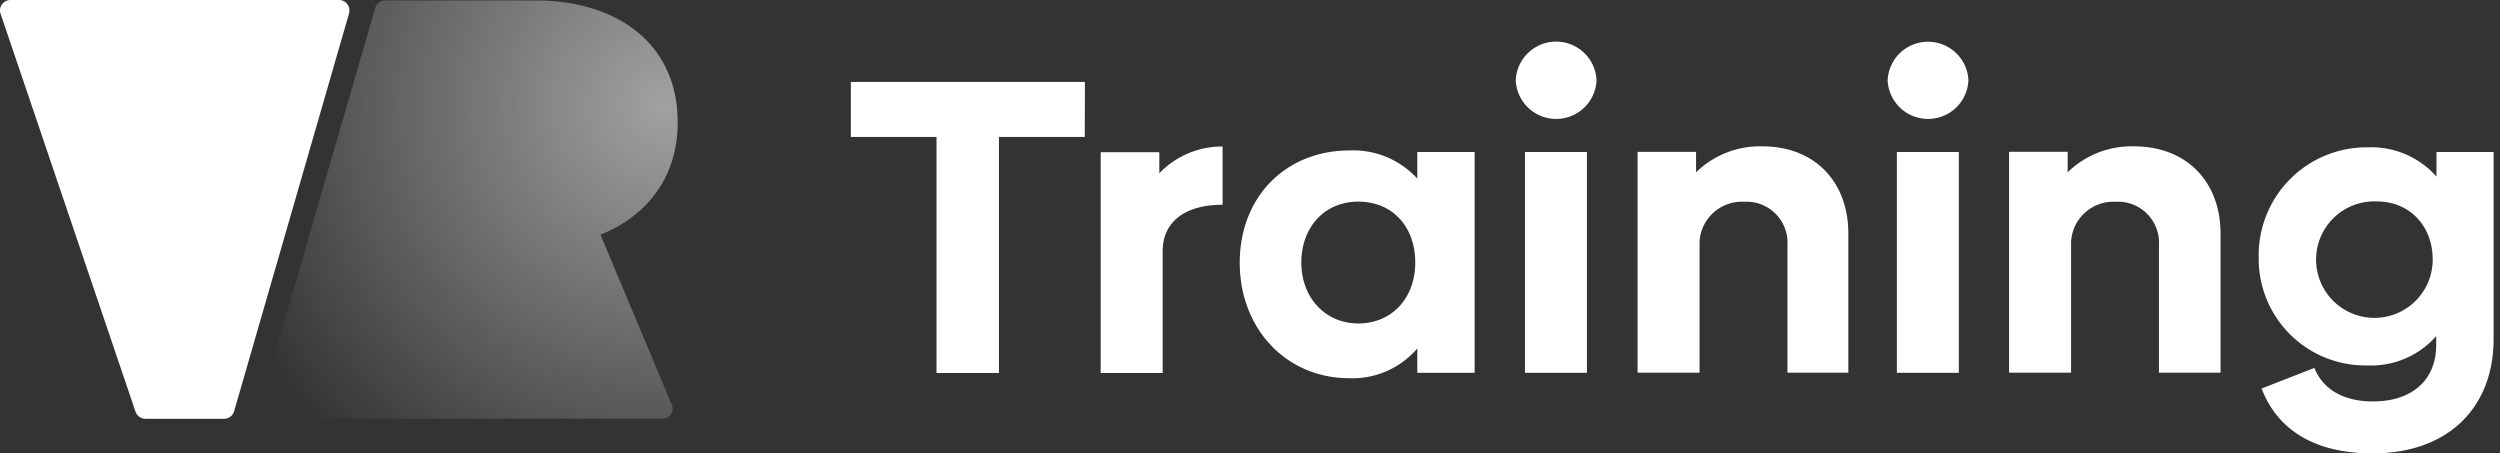<svg viewBox="0 0 193 35" fill="none" xmlns="http://www.w3.org/2000/svg"><rect x="0" y="0" width="193" height="35" fill="#333333" stroke="none"/><path d="M83.744 10.57h-6.625v18.223h-4.82V10.57h-6.614V6.325h18.07l-.011 4.245ZM94.384 11.31v4.497c-2.91 0-4.626 1.323-4.626 3.586v9.405h-4.785V11.751h4.526v1.628a6.695 6.695 0 0 1 4.885-2.069ZM113.842 11.733v17.048h-4.427V26.9a6.581 6.581 0 0 1-5.237 2.298c-4.915 0-8.471-3.85-8.471-8.923s3.556-8.66 8.471-8.66a6.706 6.706 0 0 1 5.237 2.17v-2.052h4.427Zm-4.585 8.536c0-2.78-1.764-4.703-4.397-4.703-2.634 0-4.397 2.005-4.397 4.703 0 2.698 1.84 4.703 4.397 4.703 2.557 0 4.397-1.923 4.397-4.703ZM117.016 6.208a3.121 3.121 0 0 1 6.237 0 3.122 3.122 0 0 1-6.237 0Zm.711 5.525h4.785v17.048h-4.785V11.733ZM142.692 18.035v10.734h-4.702v-9.794a3.169 3.169 0 0 0-3.357-3.398 3.266 3.266 0 0 0-3.118 1.866c-.184.388-.289.81-.309 1.238V28.77h-4.785V11.722h4.515v1.58a7.049 7.049 0 0 1 5.137-2.004c4.056.012 6.619 2.763 6.619 6.737ZM145.726 6.208a3.117 3.117 0 0 1 3.118-2.986 3.123 3.123 0 0 1 3.119 2.986 3.122 3.122 0 0 1-6.237 0Zm.711 5.525h4.785v17.048h-4.785V11.733ZM171.426 18.035v10.734h-4.756v-9.794a3.172 3.172 0 0 0-.907-2.464 3.17 3.17 0 0 0-2.455-.933 3.262 3.262 0 0 0-3.421 3.103V28.77h-4.785V11.72h4.52v1.582a7.087 7.087 0 0 1 5.144-2.005c4.073.012 6.66 2.763 6.66 6.737ZM192.506 11.733v14.45c0 5.202-3.427 8.817-9.346 8.817-4.75 0-7.431-2.04-8.565-5.008l4.074-1.588c.711 1.764 2.392 2.587 4.526 2.587 3.068 0 4.879-1.71 4.879-4.332v-.712a6.686 6.686 0 0 1-5.291 2.264 8.234 8.234 0 0 1-7.808-5.132 8.235 8.235 0 0 1-.604-3.233 8.33 8.33 0 0 1 8.436-8.471 6.69 6.69 0 0 1 5.29 2.263v-1.905h4.409Zm-4.702 8.307c0-2.587-1.764-4.491-4.333-4.491a4.496 4.496 0 0 0-1.1 8.892 4.495 4.495 0 0 0 4.665-1.885c.501-.744.768-1.62.768-2.516Z" fill="#fff"/><path opacity=".9" d="m51.853 31.226-5.496-13.109c3.58-1.434 5.96-4.42 5.96-8.676 0-6.02-4.596-9.406-10.98-9.406H29.74a.812.812 0 0 0-.776.588l-8.812 30.392a1.025 1.025 0 0 0 .988 1.31h29.98a.805.805 0 0 0 .81-.805.775.775 0 0 0-.076-.294Z" fill="url(#a)"/><path d="m18.07 31.761 8.877-30.726a.817.817 0 0 0-.553-1.006 1.023 1.023 0 0 0-.23-.029H.812A.811.811 0 0 0 0 .811C0 .9.017.987.047 1.07l10.416 30.715a.811.811 0 0 0 .77.546h6.038a.806.806 0 0 0 .8-.57Z" fill="#fff"/><defs><radialGradient id="a" cx="0" cy="0" r="1" gradientUnits="userSpaceOnUse" gradientTransform="matrix(-35.444 9.597 -9.515 -35.142 51.256 8.042)"><stop stop-color="#fff" stop-opacity=".6"/><stop offset="1" stop-color="#fff" stop-opacity="0"/></radialGradient></defs></svg>